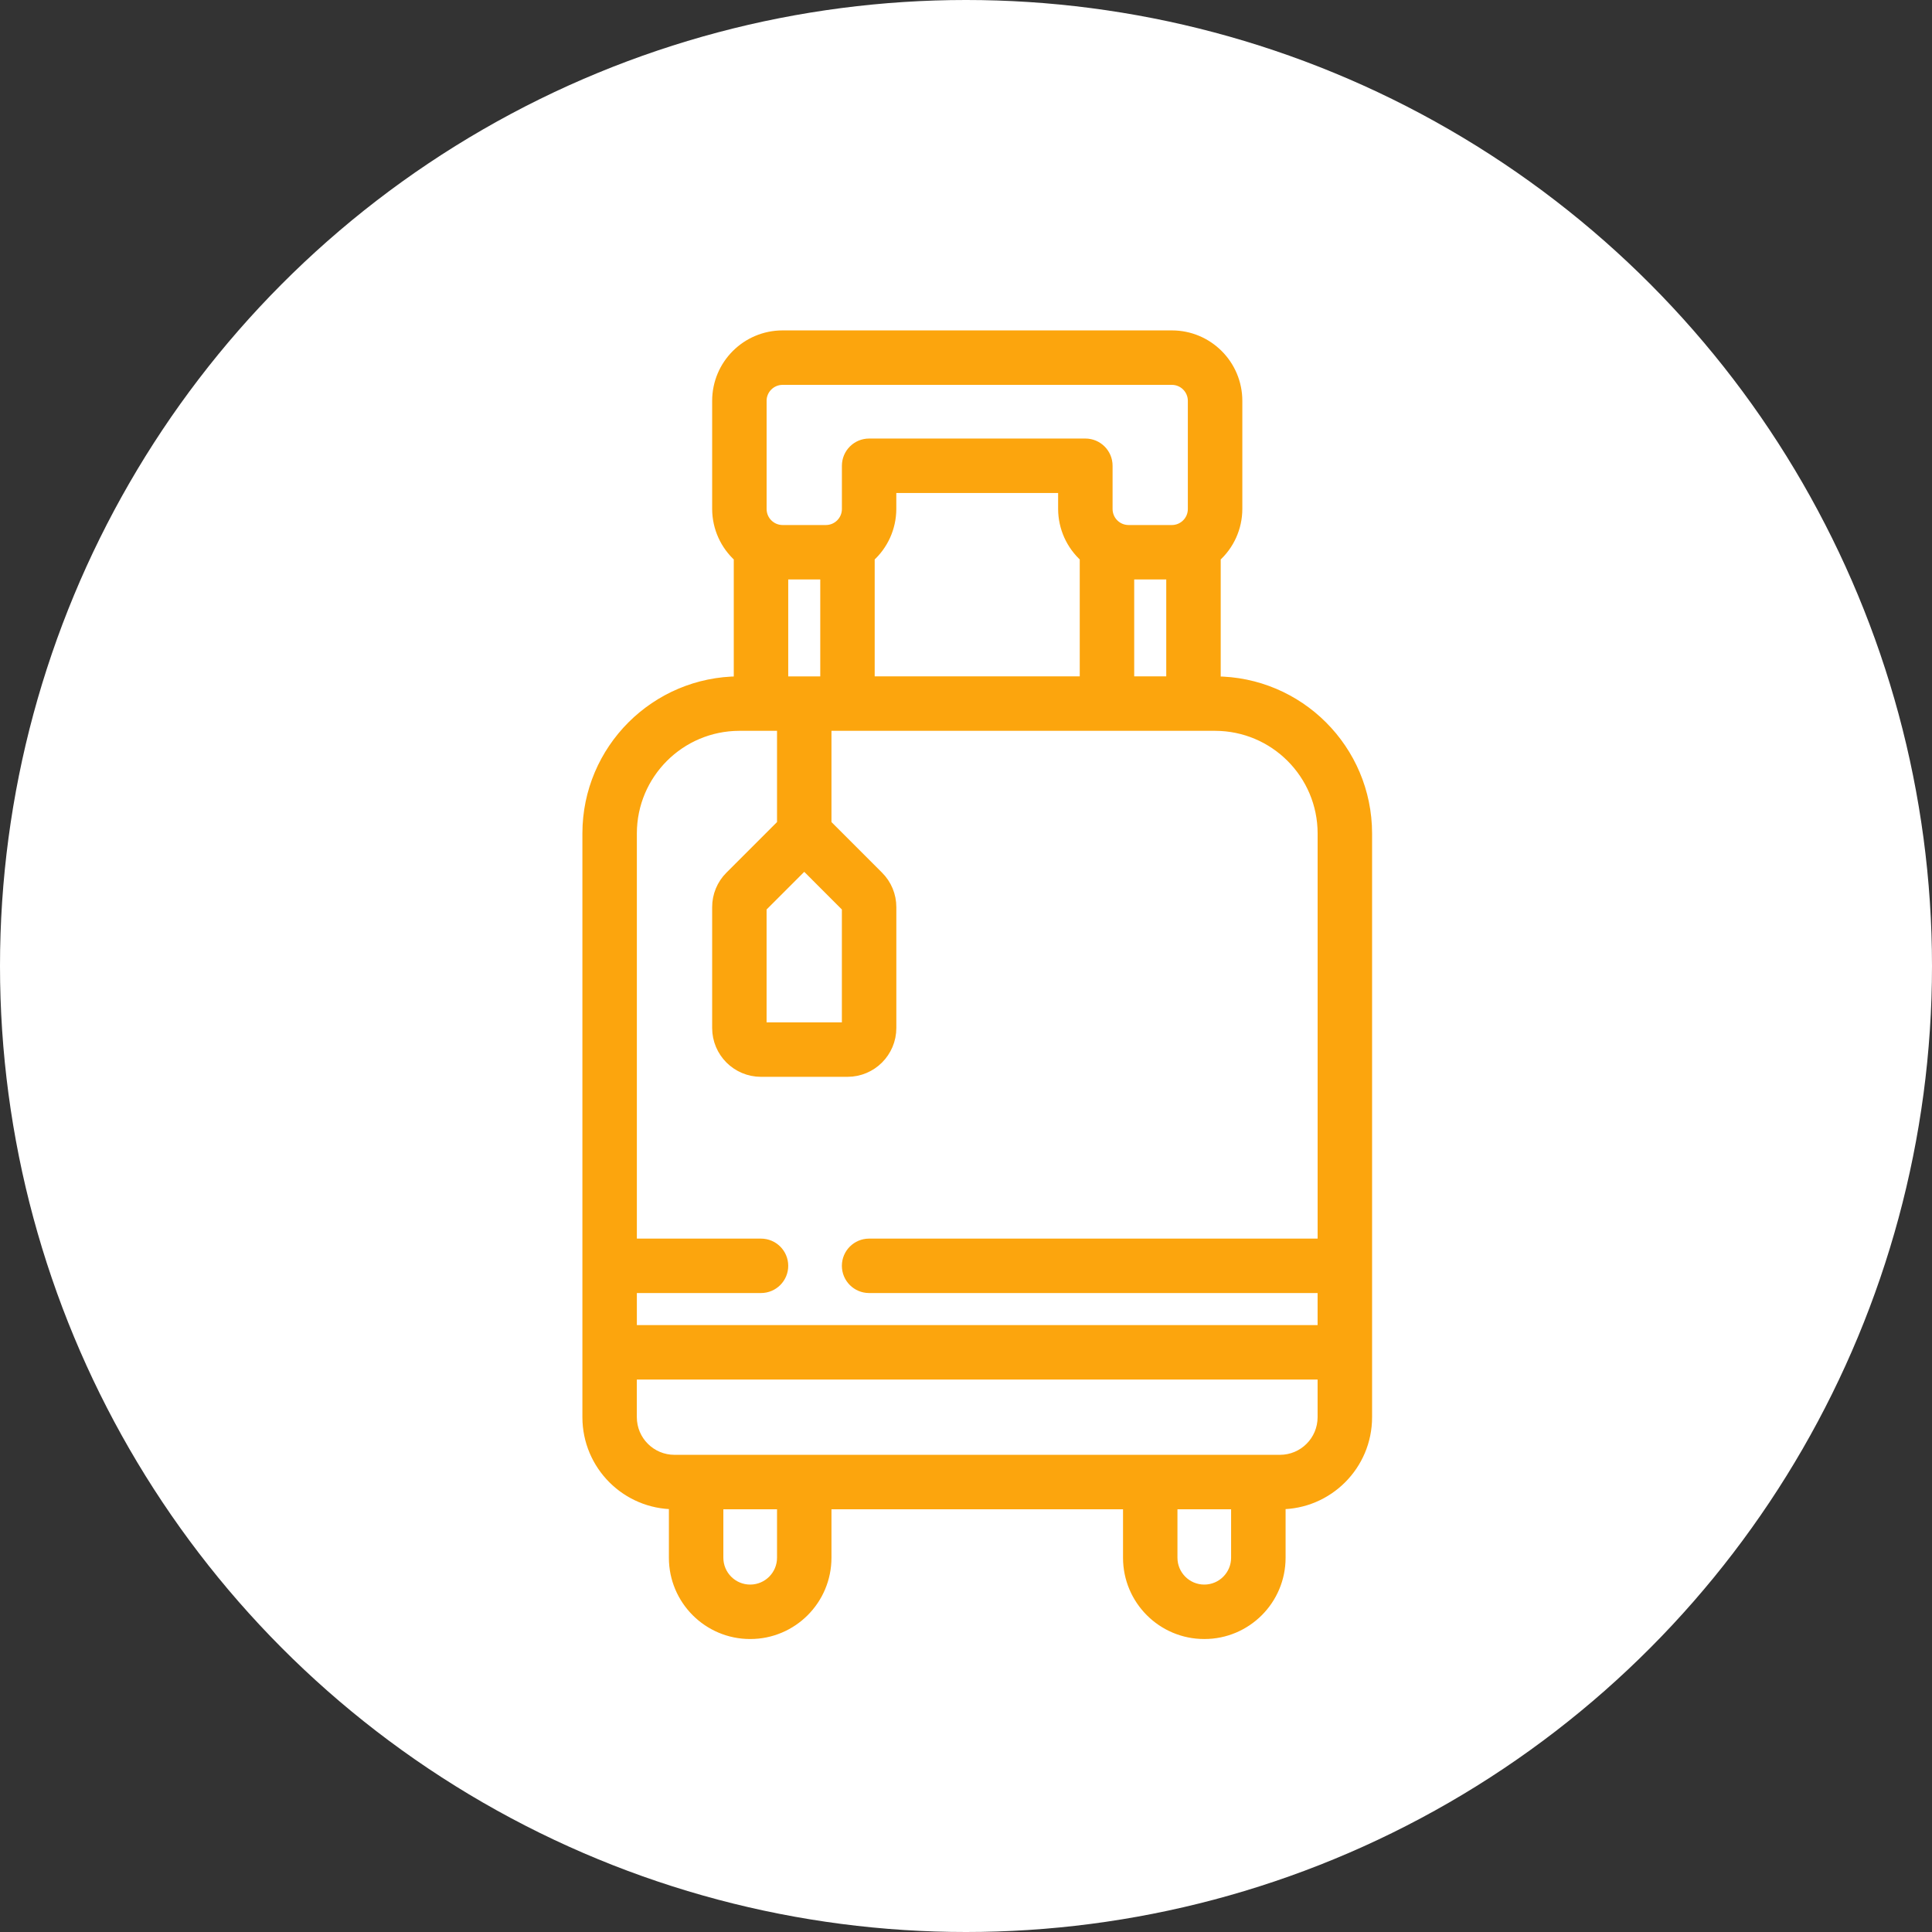 <svg width="69" height="69" viewBox="0 0 69 69" fill="none" xmlns="http://www.w3.org/2000/svg">
<rect x="0" y="0" width="69" height="69" fill="#333333" stroke="none"/>
<circle cx="34.5" cy="34.5" r="34.5" fill="white"/>
<mask id="path-2-outside-1_9520_11650" maskUnits="userSpaceOnUse" x="20" y="11" width="30" height="48" fill="black">
<rect fill="white" x="20" y="11" width="30" height="48"/>
<path d="M24.089 53.703V55.633C24.089 57.126 25.299 58.337 26.792 58.337C28.285 58.337 29.495 57.127 29.495 55.633V53.703H40.308V55.633C40.308 57.126 41.518 58.337 43.011 58.337C44.504 58.337 45.714 57.127 45.714 55.633V53.703C47.42 53.703 48.803 52.32 48.803 50.614V29.763C48.799 26.779 46.381 24.36 43.397 24.357V19.893C43.887 19.458 44.167 18.835 44.169 18.179V14.317C44.169 13.037 43.132 12 41.852 12H27.951C26.671 12 25.634 13.037 25.634 14.317V18.178C25.636 18.834 25.917 19.457 26.406 19.893V24.356C23.422 24.36 21.003 26.778 21 29.762V50.613C21 52.319 22.383 53.702 24.089 53.702V53.703ZM27.951 55.633C27.951 56.273 27.432 56.792 26.792 56.792C26.152 56.792 25.634 56.273 25.634 55.633V53.703H27.951V55.633ZM44.168 55.633C44.168 56.273 43.65 56.792 43.01 56.792C42.37 56.792 41.852 56.273 41.852 55.633V53.703H44.168V55.633ZM45.713 52.158H24.089C23.235 52.158 22.544 51.467 22.544 50.613V49.069H47.257V50.613C47.257 51.467 46.566 52.158 45.712 52.158H45.713ZM41.852 24.356H40.307V20.494H41.852V24.356ZM31.039 24.356V19.893C31.529 19.457 31.809 18.834 31.811 18.178V17.407H37.99V18.178C37.992 18.834 38.273 19.457 38.762 19.893V24.356H31.039ZM28.723 30.854L30.267 32.399V36.713H27.178V32.399L28.723 30.854H28.723ZM27.178 14.317C27.178 13.891 27.524 13.545 27.951 13.545H41.852C42.278 13.545 42.623 13.891 42.623 14.317V18.178C42.623 18.605 42.278 18.951 41.852 18.951H40.307C39.88 18.951 39.535 18.605 39.535 18.178V16.634C39.535 16.207 39.189 15.862 38.763 15.862H31.04C30.614 15.862 30.268 16.207 30.268 16.634V18.178C30.268 18.605 29.922 18.951 29.496 18.951H27.951C27.525 18.951 27.179 18.605 27.179 18.178V14.317H27.178ZM27.951 20.495H29.495V24.357H27.951V20.495ZM26.406 25.901H27.951V29.442L26.086 31.307C25.796 31.595 25.633 31.989 25.634 32.399V36.713C25.634 37.567 26.325 38.258 27.178 38.258H30.267C31.121 38.258 31.812 37.567 31.812 36.713V32.399C31.813 31.989 31.65 31.596 31.36 31.307L29.495 29.442V25.901H43.396C45.528 25.904 47.255 27.631 47.258 29.763V44.436H31.039C30.613 44.436 30.267 44.781 30.267 45.208C30.267 45.634 30.613 45.98 31.039 45.98H47.257V47.525H22.545V45.98H27.178C27.605 45.98 27.951 45.634 27.951 45.208C27.951 44.781 27.605 44.436 27.178 44.436H22.545V29.763C22.548 27.631 24.274 25.904 26.407 25.901H26.406Z"/>
</mask>
<path d="M24.089 53.703V55.633C24.089 57.126 25.299 58.337 26.792 58.337C28.285 58.337 29.495 57.127 29.495 55.633V53.703H40.308V55.633C40.308 57.126 41.518 58.337 43.011 58.337C44.504 58.337 45.714 57.127 45.714 55.633V53.703C47.42 53.703 48.803 52.32 48.803 50.614V29.763C48.799 26.779 46.381 24.36 43.397 24.357V19.893C43.887 19.458 44.167 18.835 44.169 18.179V14.317C44.169 13.037 43.132 12 41.852 12H27.951C26.671 12 25.634 13.037 25.634 14.317V18.178C25.636 18.834 25.917 19.457 26.406 19.893V24.356C23.422 24.36 21.003 26.778 21 29.762V50.613C21 52.319 22.383 53.702 24.089 53.702V53.703ZM27.951 55.633C27.951 56.273 27.432 56.792 26.792 56.792C26.152 56.792 25.634 56.273 25.634 55.633V53.703H27.951V55.633ZM44.168 55.633C44.168 56.273 43.65 56.792 43.01 56.792C42.37 56.792 41.852 56.273 41.852 55.633V53.703H44.168V55.633ZM45.713 52.158H24.089C23.235 52.158 22.544 51.467 22.544 50.613V49.069H47.257V50.613C47.257 51.467 46.566 52.158 45.712 52.158H45.713ZM41.852 24.356H40.307V20.494H41.852V24.356ZM31.039 24.356V19.893C31.529 19.457 31.809 18.834 31.811 18.178V17.407H37.99V18.178C37.992 18.834 38.273 19.457 38.762 19.893V24.356H31.039ZM28.723 30.854L30.267 32.399V36.713H27.178V32.399L28.723 30.854H28.723ZM27.178 14.317C27.178 13.891 27.524 13.545 27.951 13.545H41.852C42.278 13.545 42.623 13.891 42.623 14.317V18.178C42.623 18.605 42.278 18.951 41.852 18.951H40.307C39.88 18.951 39.535 18.605 39.535 18.178V16.634C39.535 16.207 39.189 15.862 38.763 15.862H31.04C30.614 15.862 30.268 16.207 30.268 16.634V18.178C30.268 18.605 29.922 18.951 29.496 18.951H27.951C27.525 18.951 27.179 18.605 27.179 18.178V14.317H27.178ZM27.951 20.495H29.495V24.357H27.951V20.495ZM26.406 25.901H27.951V29.442L26.086 31.307C25.796 31.595 25.633 31.989 25.634 32.399V36.713C25.634 37.567 26.325 38.258 27.178 38.258H30.267C31.121 38.258 31.812 37.567 31.812 36.713V32.399C31.813 31.989 31.65 31.596 31.36 31.307L29.495 29.442V25.901H43.396C45.528 25.904 47.255 27.631 47.258 29.763V44.436H31.039C30.613 44.436 30.267 44.781 30.267 45.208C30.267 45.634 30.613 45.98 31.039 45.98H47.257V47.525H22.545V45.98H27.178C27.605 45.98 27.951 45.634 27.951 45.208C27.951 44.781 27.605 44.436 27.178 44.436H22.545V29.763C22.548 27.631 24.274 25.904 26.407 25.901H26.406Z" fill="#FCA50D"/>
<path d="M24.089 53.703V55.633C24.089 57.126 25.299 58.337 26.792 58.337C28.285 58.337 29.495 57.127 29.495 55.633V53.703H40.308V55.633C40.308 57.126 41.518 58.337 43.011 58.337C44.504 58.337 45.714 57.127 45.714 55.633V53.703C47.42 53.703 48.803 52.32 48.803 50.614V29.763C48.799 26.779 46.381 24.36 43.397 24.357V19.893C43.887 19.458 44.167 18.835 44.169 18.179V14.317C44.169 13.037 43.132 12 41.852 12H27.951C26.671 12 25.634 13.037 25.634 14.317V18.178C25.636 18.834 25.917 19.457 26.406 19.893V24.356C23.422 24.36 21.003 26.778 21 29.762V50.613C21 52.319 22.383 53.702 24.089 53.702V53.703ZM27.951 55.633C27.951 56.273 27.432 56.792 26.792 56.792C26.152 56.792 25.634 56.273 25.634 55.633V53.703H27.951V55.633ZM44.168 55.633C44.168 56.273 43.65 56.792 43.01 56.792C42.37 56.792 41.852 56.273 41.852 55.633V53.703H44.168V55.633ZM45.713 52.158H24.089C23.235 52.158 22.544 51.467 22.544 50.613V49.069H47.257V50.613C47.257 51.467 46.566 52.158 45.712 52.158H45.713ZM41.852 24.356H40.307V20.494H41.852V24.356ZM31.039 24.356V19.893C31.529 19.457 31.809 18.834 31.811 18.178V17.407H37.99V18.178C37.992 18.834 38.273 19.457 38.762 19.893V24.356H31.039ZM28.723 30.854L30.267 32.399V36.713H27.178V32.399L28.723 30.854H28.723ZM27.178 14.317C27.178 13.891 27.524 13.545 27.951 13.545H41.852C42.278 13.545 42.623 13.891 42.623 14.317V18.178C42.623 18.605 42.278 18.951 41.852 18.951H40.307C39.88 18.951 39.535 18.605 39.535 18.178V16.634C39.535 16.207 39.189 15.862 38.763 15.862H31.04C30.614 15.862 30.268 16.207 30.268 16.634V18.178C30.268 18.605 29.922 18.951 29.496 18.951H27.951C27.525 18.951 27.179 18.605 27.179 18.178V14.317H27.178ZM27.951 20.495H29.495V24.357H27.951V20.495ZM26.406 25.901H27.951V29.442L26.086 31.307C25.796 31.595 25.633 31.989 25.634 32.399V36.713C25.634 37.567 26.325 38.258 27.178 38.258H30.267C31.121 38.258 31.812 37.567 31.812 36.713V32.399C31.813 31.989 31.65 31.596 31.36 31.307L29.495 29.442V25.901H43.396C45.528 25.904 47.255 27.631 47.258 29.763V44.436H31.039C30.613 44.436 30.267 44.781 30.267 45.208C30.267 45.634 30.613 45.98 31.039 45.98H47.257V47.525H22.545V45.98H27.178C27.605 45.98 27.951 45.634 27.951 45.208C27.951 44.781 27.605 44.436 27.178 44.436H22.545V29.763C22.548 27.631 24.274 25.904 26.407 25.901H26.406Z" stroke="#FCA50D" stroke-width="0.4" mask="url(#path-2-outside-1_9520_11650)"/>
</svg>
